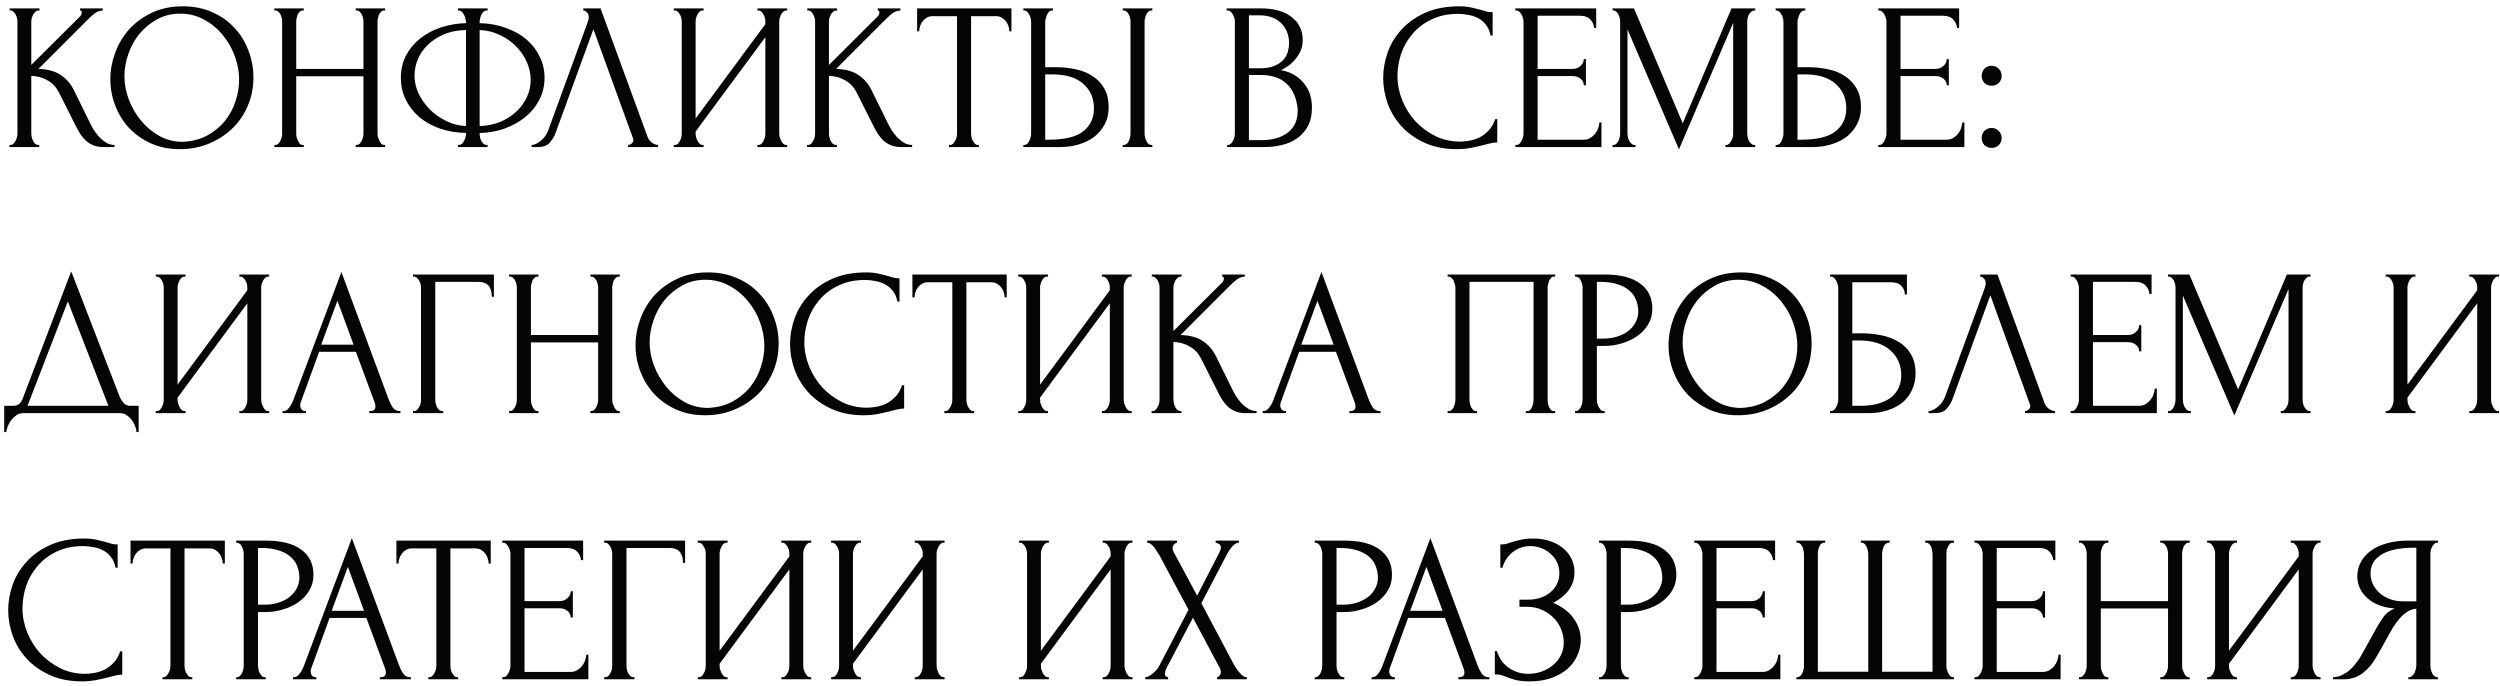<?xml version="1.0" encoding="UTF-8"?> <svg xmlns="http://www.w3.org/2000/svg" width="357" height="98" viewBox="0 0 357 98" fill="none"><path d="M1.35 20.7H1.5C1.66 20.7 1.8 20.64 1.92 20.52C2.04 20.4 2.14 20.26 2.22 20.1C2.32 19.94 2.39 19.77 2.43 19.59C2.47 19.39 2.49 19.21 2.49 19.05V3.06C2.49 2.92 2.47 2.76 2.43 2.58C2.39 2.4 2.32 2.23 2.22 2.07C2.14 1.91 2.04 1.78 1.92 1.68C1.8 1.56 1.67 1.5 1.53 1.5H1.38V1.2H5.64V1.5H5.49C5.33 1.5 5.19 1.56 5.07 1.68C4.95 1.78 4.84 1.91 4.74 2.07C4.66 2.23 4.59 2.4 4.53 2.58C4.49 2.76 4.47 2.92 4.47 3.06V9.27L11.43 2.34C11.59 2.18 11.67 1.99 11.67 1.77C11.67 1.59 11.59 1.5 11.43 1.5V1.2H14.67V1.5C14.27 1.52 13.91 1.64 13.59 1.86C13.29 2.08 12.96 2.37 12.6 2.73L5.49 9.84C6.79 9.88 7.84 10.16 8.64 10.68C9.44 11.2 10.07 11.92 10.53 12.84L12.9 17.64C13.04 17.94 13.22 18.27 13.44 18.63C13.68 18.97 13.94 19.3 14.22 19.62C14.52 19.92 14.85 20.18 15.21 20.4C15.57 20.6 15.95 20.7 16.35 20.7V21H14.85C14.27 21 13.77 20.92 13.35 20.76C12.93 20.58 12.56 20.35 12.24 20.07C11.94 19.77 11.67 19.44 11.43 19.08C11.21 18.72 11.01 18.36 10.83 18L8.4 13.17C8.02 12.43 7.49 11.87 6.81 11.49C6.15 11.09 5.37 10.87 4.47 10.83V19.05C4.47 19.21 4.49 19.38 4.53 19.56C4.57 19.74 4.63 19.92 4.71 20.1C4.79 20.26 4.89 20.4 5.01 20.52C5.13 20.62 5.26 20.68 5.4 20.7H5.61V21H1.35V20.7ZM26.108 0.9C27.668 0.9 29.068 1.18 30.308 1.74C31.548 2.28 32.598 3.02 33.458 3.96C34.338 4.88 35.008 5.96 35.468 7.2C35.948 8.42 36.188 9.7 36.188 11.04C36.188 12.54 35.908 13.92 35.348 15.18C34.808 16.44 34.058 17.52 33.098 18.42C32.138 19.32 31.018 20.03 29.738 20.55C28.478 21.05 27.128 21.3 25.688 21.3C24.148 21.3 22.758 21.02 21.518 20.46C20.298 19.9 19.258 19.16 18.398 18.24C17.558 17.32 16.908 16.26 16.448 15.06C15.988 13.86 15.758 12.61 15.758 11.31C15.758 10.03 15.988 8.77 16.448 7.53C16.908 6.27 17.578 5.15 18.458 4.17C19.358 3.19 20.448 2.4 21.728 1.8C23.008 1.2 24.468 0.9 26.108 0.9ZM26.078 20.25C27.418 20.19 28.588 19.89 29.588 19.35C30.608 18.79 31.458 18.09 32.138 17.25C32.818 16.39 33.318 15.45 33.638 14.43C33.978 13.41 34.148 12.4 34.148 11.4C34.148 10.3 33.948 9.19 33.548 8.07C33.148 6.95 32.578 5.94 31.838 5.04C31.098 4.12 30.208 3.38 29.168 2.82C28.148 2.24 26.998 1.95 25.718 1.95C24.478 1.95 23.368 2.23 22.388 2.79C21.408 3.33 20.568 4.03 19.868 4.89C19.188 5.75 18.668 6.71 18.308 7.77C17.948 8.83 17.768 9.87 17.768 10.89C17.768 11.99 17.978 13.1 18.398 14.22C18.818 15.32 19.398 16.32 20.138 17.22C20.878 18.12 21.748 18.85 22.748 19.41C23.768 19.97 24.878 20.25 26.078 20.25ZM50.791 20.7H50.941C51.081 20.7 51.211 20.65 51.331 20.55C51.451 20.43 51.551 20.29 51.631 20.13C51.731 19.95 51.801 19.77 51.841 19.59C51.881 19.39 51.901 19.21 51.901 19.05V10.89H42.301V19.05C42.301 19.21 42.321 19.39 42.361 19.59C42.401 19.77 42.461 19.94 42.541 20.1C42.621 20.26 42.711 20.4 42.811 20.52C42.931 20.64 43.071 20.7 43.231 20.7H43.381V21H39.181V20.7H39.331C39.471 20.7 39.601 20.65 39.721 20.55C39.841 20.43 39.941 20.29 40.021 20.13C40.121 19.95 40.191 19.77 40.231 19.59C40.271 19.39 40.291 19.21 40.291 19.05V3.06C40.291 2.92 40.271 2.76 40.231 2.58C40.191 2.4 40.131 2.23 40.051 2.07C39.971 1.91 39.871 1.78 39.751 1.68C39.631 1.56 39.491 1.5 39.331 1.5H39.181V1.2H43.381V1.5H43.231C43.071 1.5 42.931 1.56 42.811 1.68C42.691 1.78 42.591 1.91 42.511 2.07C42.451 2.23 42.401 2.4 42.361 2.58C42.321 2.76 42.301 2.92 42.301 3.06V9.84H51.901V3.06C51.901 2.92 51.881 2.76 51.841 2.58C51.801 2.4 51.741 2.23 51.661 2.07C51.581 1.91 51.481 1.78 51.361 1.68C51.241 1.56 51.101 1.5 50.941 1.5H50.791V1.2H54.991V1.5H54.841C54.681 1.5 54.541 1.56 54.421 1.68C54.301 1.78 54.201 1.91 54.121 2.07C54.061 2.23 54.011 2.4 53.971 2.58C53.931 2.76 53.911 2.92 53.911 3.06V19.05C53.911 19.21 53.931 19.39 53.971 19.59C54.031 19.77 54.101 19.94 54.181 20.1C54.261 20.26 54.351 20.4 54.451 20.52C54.571 20.64 54.701 20.7 54.841 20.7H54.991V21H50.791V20.7ZM65.403 1.2H69.633V1.5H69.393C69.253 1.52 69.123 1.59 69.003 1.71C68.903 1.83 68.813 1.97 68.733 2.13C68.653 2.29 68.593 2.47 68.553 2.67C68.513 2.85 68.493 3.01 68.493 3.15V3.3C69.873 3.34 71.123 3.57 72.243 3.99C73.383 4.39 74.363 4.94 75.183 5.64C76.003 6.34 76.633 7.16 77.073 8.1C77.533 9.02 77.763 10.02 77.763 11.1C77.763 12.28 77.503 13.35 76.983 14.31C76.483 15.27 75.803 16.09 74.943 16.77C74.083 17.45 73.093 17.99 71.973 18.39C70.873 18.77 69.713 18.97 68.493 18.99V19.14C68.493 19.28 68.513 19.44 68.553 19.62C68.593 19.8 68.653 19.97 68.733 20.13C68.833 20.29 68.943 20.43 69.063 20.55C69.183 20.65 69.323 20.7 69.483 20.7H69.633V21H65.403V20.7H65.553C65.693 20.7 65.823 20.65 65.943 20.55C66.083 20.43 66.193 20.29 66.273 20.13C66.353 19.97 66.413 19.8 66.453 19.62C66.513 19.44 66.543 19.28 66.543 19.14V18.99C65.143 18.95 63.873 18.73 62.733 18.33C61.593 17.91 60.613 17.35 59.793 16.65C58.993 15.93 58.363 15.1 57.903 14.16C57.463 13.22 57.243 12.2 57.243 11.1C57.243 9.94 57.483 8.89 57.963 7.95C58.463 6.99 59.133 6.18 59.973 5.52C60.813 4.84 61.793 4.31 62.913 3.93C64.053 3.55 65.263 3.34 66.543 3.3V3.15C66.543 3.01 66.513 2.85 66.453 2.67C66.413 2.47 66.353 2.29 66.273 2.13C66.193 1.97 66.093 1.83 65.973 1.71C65.853 1.59 65.723 1.52 65.583 1.5H65.403V1.2ZM59.193 10.8C59.193 11.68 59.393 12.55 59.793 13.41C60.213 14.25 60.763 15.01 61.443 15.69C62.123 16.35 62.903 16.89 63.783 17.31C64.663 17.73 65.583 17.96 66.543 18V4.29C65.343 4.31 64.283 4.52 63.363 4.92C62.443 5.32 61.673 5.83 61.053 6.45C60.433 7.05 59.963 7.74 59.643 8.52C59.343 9.28 59.193 10.04 59.193 10.8ZM75.783 11.4C75.783 10.52 75.593 9.66 75.213 8.82C74.833 7.98 74.313 7.23 73.653 6.57C72.993 5.91 72.223 5.38 71.343 4.98C70.463 4.56 69.513 4.33 68.493 4.29V18C69.613 17.96 70.623 17.75 71.523 17.37C72.423 16.97 73.183 16.47 73.803 15.87C74.443 15.25 74.933 14.56 75.273 13.8C75.613 13.02 75.783 12.22 75.783 11.4ZM79.369 18.9C79.189 19.42 78.909 19.9 78.529 20.34C78.149 20.78 77.589 21 76.849 21H75.919V20.7C76.039 20.7 76.199 20.67 76.399 20.61C76.599 20.53 76.809 20.41 77.029 20.25C77.249 20.09 77.469 19.89 77.689 19.65C77.909 19.39 78.099 19.07 78.259 18.69L83.929 3.15C84.029 2.85 84.079 2.62 84.079 2.46C84.079 2.16 83.989 1.93 83.809 1.77C83.649 1.59 83.479 1.5 83.299 1.5V1.2H85.759L92.479 19.56C92.579 19.84 92.769 20.1 93.049 20.34C93.329 20.56 93.639 20.68 93.979 20.7V21H89.689V20.7C89.849 20.7 90.009 20.64 90.169 20.52C90.349 20.38 90.439 20.2 90.439 19.98C90.439 19.92 90.419 19.83 90.379 19.71L84.739 4.17L79.369 18.9ZM108.153 20.7H108.303C108.463 20.7 108.603 20.65 108.723 20.55C108.843 20.43 108.943 20.29 109.023 20.13C109.123 19.95 109.193 19.77 109.233 19.59C109.273 19.39 109.293 19.21 109.293 19.05V5.31L99.333 18.78V19.05C99.333 19.21 99.353 19.39 99.393 19.59C99.453 19.77 99.523 19.94 99.603 20.1C99.683 20.26 99.783 20.4 99.903 20.52C100.023 20.64 100.163 20.7 100.323 20.7H100.473V21H96.213V20.7H96.363C96.523 20.7 96.663 20.65 96.783 20.55C96.903 20.43 97.003 20.29 97.083 20.13C97.183 19.95 97.253 19.77 97.293 19.59C97.333 19.39 97.353 19.21 97.353 19.05V3.06C97.353 2.92 97.333 2.76 97.293 2.58C97.253 2.4 97.183 2.23 97.083 2.07C97.003 1.91 96.903 1.78 96.783 1.68C96.663 1.56 96.523 1.5 96.363 1.5H96.213V1.2H100.473V1.5H100.233C100.093 1.52 99.963 1.59 99.843 1.71C99.743 1.83 99.653 1.97 99.573 2.13C99.493 2.27 99.433 2.43 99.393 2.61C99.353 2.77 99.333 2.92 99.333 3.06V16.92L109.293 3.45V3.06C109.293 2.92 109.273 2.76 109.233 2.58C109.193 2.4 109.123 2.23 109.023 2.07C108.943 1.91 108.843 1.78 108.723 1.68C108.603 1.56 108.463 1.5 108.303 1.5H108.153V1.2H112.413V1.5H112.263C112.103 1.5 111.963 1.56 111.843 1.68C111.723 1.78 111.623 1.91 111.543 2.07C111.463 2.23 111.393 2.4 111.333 2.58C111.293 2.76 111.273 2.92 111.273 3.06V19.05C111.273 19.21 111.293 19.38 111.333 19.56C111.393 19.74 111.463 19.92 111.543 20.1C111.623 20.26 111.723 20.4 111.843 20.52C111.963 20.64 112.103 20.7 112.263 20.7H112.413V21H108.153V20.7ZM115.256 20.7H115.406C115.566 20.7 115.706 20.64 115.826 20.52C115.946 20.4 116.046 20.26 116.126 20.1C116.226 19.94 116.296 19.77 116.336 19.59C116.376 19.39 116.396 19.21 116.396 19.05V3.06C116.396 2.92 116.376 2.76 116.336 2.58C116.296 2.4 116.226 2.23 116.126 2.07C116.046 1.91 115.946 1.78 115.826 1.68C115.706 1.56 115.576 1.5 115.436 1.5H115.286V1.2H119.546V1.5H119.396C119.236 1.5 119.096 1.56 118.976 1.68C118.856 1.78 118.746 1.91 118.646 2.07C118.566 2.23 118.496 2.4 118.436 2.58C118.396 2.76 118.376 2.92 118.376 3.06V9.27L125.336 2.34C125.496 2.18 125.576 1.99 125.576 1.77C125.576 1.59 125.496 1.5 125.336 1.5V1.2H128.576V1.5C128.176 1.52 127.816 1.64 127.496 1.86C127.196 2.08 126.866 2.37 126.506 2.73L119.396 9.84C120.696 9.88 121.746 10.16 122.546 10.68C123.346 11.2 123.976 11.92 124.436 12.84L126.806 17.64C126.946 17.94 127.126 18.27 127.346 18.63C127.586 18.97 127.846 19.3 128.126 19.62C128.426 19.92 128.756 20.18 129.116 20.4C129.476 20.6 129.856 20.7 130.256 20.7V21H128.756C128.176 21 127.676 20.92 127.256 20.76C126.836 20.58 126.466 20.35 126.146 20.07C125.846 19.77 125.576 19.44 125.336 19.08C125.116 18.72 124.916 18.36 124.736 18L122.306 13.17C121.926 12.43 121.396 11.87 120.716 11.49C120.056 11.09 119.276 10.87 118.376 10.83V19.05C118.376 19.21 118.396 19.38 118.436 19.56C118.476 19.74 118.536 19.92 118.616 20.1C118.696 20.26 118.796 20.4 118.916 20.52C119.036 20.62 119.166 20.68 119.306 20.7H119.516V21H115.256V20.7ZM139.633 20.7H139.783V21H135.523V20.7H135.673C135.833 20.7 135.973 20.64 136.093 20.52C136.213 20.4 136.313 20.26 136.393 20.1C136.493 19.94 136.563 19.77 136.603 19.59C136.643 19.39 136.663 19.21 136.663 19.05V2.31H133.183C132.863 2.31 132.583 2.38 132.343 2.52C132.103 2.66 131.903 2.84 131.743 3.06C131.583 3.26 131.463 3.49 131.383 3.75C131.303 3.99 131.263 4.23 131.263 4.47H130.963V1.2H144.433V4.47H144.133C144.133 4.23 144.093 3.99 144.013 3.75C143.933 3.49 143.813 3.26 143.653 3.06C143.493 2.84 143.293 2.66 143.053 2.52C142.813 2.38 142.533 2.31 142.213 2.31H138.673V19.05C138.673 19.21 138.693 19.39 138.733 19.59C138.773 19.77 138.833 19.94 138.913 20.1C139.013 20.26 139.113 20.4 139.213 20.52C139.333 20.64 139.473 20.7 139.633 20.7ZM146.137 20.7H146.287C146.427 20.7 146.557 20.65 146.677 20.55C146.797 20.43 146.897 20.29 146.977 20.13C147.057 19.97 147.117 19.8 147.157 19.62C147.217 19.44 147.247 19.28 147.247 19.14V3.15C147.247 3.01 147.227 2.84 147.187 2.64C147.147 2.44 147.077 2.26 146.977 2.1C146.897 1.94 146.797 1.8 146.677 1.68C146.557 1.56 146.427 1.5 146.287 1.5H146.137V1.2H150.367V1.5H150.157C149.877 1.54 149.657 1.76 149.497 2.16C149.337 2.54 149.257 2.87 149.257 3.15V9.6H150.937C151.857 9.6 152.757 9.7 153.637 9.9C154.537 10.08 155.327 10.4 156.007 10.86C156.707 11.3 157.267 11.89 157.687 12.63C158.107 13.35 158.317 14.25 158.317 15.33C158.317 16.21 158.137 17 157.777 17.7C157.417 18.4 156.927 19 156.307 19.5C155.687 19.98 154.947 20.35 154.087 20.61C153.247 20.87 152.337 21 151.357 21H146.137V20.7ZM149.707 19.95C152.027 19.95 153.687 19.55 154.687 18.75C155.707 17.95 156.217 16.85 156.217 15.45C156.217 14.03 155.707 12.87 154.687 11.97C153.687 11.07 152.207 10.62 150.247 10.62H149.257V19.95H149.707ZM160.327 1.2H164.557V1.5H164.317C164.177 1.52 164.047 1.59 163.927 1.71C163.827 1.83 163.737 1.97 163.657 2.13C163.597 2.27 163.547 2.43 163.507 2.61C163.467 2.77 163.447 2.92 163.447 3.06V19.05C163.447 19.21 163.467 19.38 163.507 19.56C163.547 19.74 163.607 19.92 163.687 20.1C163.767 20.26 163.857 20.4 163.957 20.52C164.077 20.62 164.207 20.68 164.347 20.7H164.557V21H160.327V20.7H160.477C160.637 20.7 160.777 20.65 160.897 20.55C161.017 20.43 161.117 20.29 161.197 20.13C161.277 19.95 161.337 19.77 161.377 19.59C161.417 19.39 161.437 19.21 161.437 19.05V3.06C161.437 2.92 161.417 2.76 161.377 2.58C161.337 2.4 161.277 2.23 161.197 2.07C161.117 1.91 161.017 1.78 160.897 1.68C160.777 1.56 160.637 1.5 160.477 1.5H160.327V1.2ZM175.227 20.7H175.377C175.517 20.7 175.647 20.64 175.767 20.52C175.887 20.4 175.987 20.26 176.067 20.1C176.167 19.94 176.237 19.77 176.277 19.59C176.317 19.39 176.337 19.21 176.337 19.05V3.09C176.337 2.95 176.317 2.79 176.277 2.61C176.237 2.43 176.167 2.26 176.067 2.1C175.987 1.92 175.877 1.78 175.737 1.68C175.617 1.56 175.477 1.5 175.317 1.5H175.167V1.2H180.087C181.947 1.2 183.397 1.61 184.437 2.43C185.497 3.25 186.027 4.34 186.027 5.7C186.027 6.28 185.927 6.8 185.727 7.26C185.527 7.72 185.267 8.13 184.947 8.49C184.647 8.85 184.317 9.16 183.957 9.42C183.597 9.66 183.257 9.86 182.937 10.02C183.777 10.18 184.477 10.45 185.037 10.83C185.597 11.21 186.047 11.65 186.387 12.15C186.747 12.63 186.997 13.15 187.137 13.71C187.277 14.27 187.347 14.82 187.347 15.36C187.347 16.4 187.157 17.28 186.777 18C186.397 18.7 185.887 19.28 185.247 19.74C184.627 20.18 183.907 20.5 183.087 20.7C182.287 20.9 181.457 21 180.597 21H175.227V20.7ZM185.307 15.54C185.147 14 184.627 12.81 183.747 11.97C182.867 11.13 181.627 10.71 180.027 10.71H178.347V20.01H180.087C181.707 20.01 182.977 19.65 183.897 18.93C184.837 18.19 185.307 17.17 185.307 15.87V15.54ZM184.077 5.97C184.017 4.81 183.607 3.89 182.847 3.21C182.107 2.53 181.107 2.19 179.847 2.19H178.347V9.75H179.907C180.747 9.75 181.427 9.64 181.947 9.42C182.487 9.2 182.917 8.92 183.237 8.58C183.557 8.22 183.777 7.83 183.897 7.41C184.017 6.99 184.077 6.58 184.077 6.18V5.97ZM208.258 1.98C206.778 1.98 205.488 2.25 204.388 2.79C203.308 3.31 202.408 4 201.688 4.86C200.968 5.7 200.428 6.65 200.068 7.71C199.728 8.77 199.558 9.82 199.558 10.86C199.558 12.04 199.788 13.2 200.248 14.34C200.708 15.46 201.338 16.46 202.138 17.34C202.958 18.2 203.908 18.9 204.988 19.44C206.068 19.96 207.238 20.22 208.498 20.22C208.858 20.22 209.278 20.18 209.758 20.1C210.258 20.02 210.748 19.87 211.228 19.65C211.708 19.41 212.148 19.08 212.548 18.66C212.968 18.24 213.288 17.69 213.508 17.01H213.808V20.34C213.508 20.34 213.188 20.38 212.848 20.46C212.528 20.54 212.168 20.63 211.768 20.73C211.248 20.87 210.668 21 210.028 21.12C209.408 21.24 208.748 21.3 208.048 21.3C206.308 21.3 204.778 21 203.458 20.4C202.138 19.8 201.038 19.02 200.158 18.06C199.278 17.1 198.618 16.02 198.178 14.82C197.738 13.6 197.518 12.37 197.518 11.13C197.518 9.89 197.738 8.66 198.178 7.44C198.618 6.22 199.288 5.13 200.188 4.17C201.088 3.19 202.218 2.4 203.578 1.8C204.938 1.2 206.538 0.9 208.378 0.9C209.038 0.9 209.628 0.96 210.148 1.08C210.688 1.2 211.168 1.32 211.588 1.44C211.888 1.54 212.158 1.62 212.398 1.68C212.658 1.72 212.908 1.74 213.148 1.74V5.07H212.848C212.728 4.45 212.508 3.94 212.188 3.54C211.868 3.12 211.488 2.8 211.048 2.58C210.628 2.36 210.168 2.21 209.668 2.13C209.188 2.03 208.718 1.98 208.258 1.98ZM216.389 20.7H216.539C216.699 20.7 216.839 20.65 216.959 20.55C217.079 20.43 217.179 20.29 217.259 20.13C217.359 19.97 217.429 19.8 217.469 19.62C217.529 19.44 217.559 19.27 217.559 19.11V3.06C217.559 2.92 217.529 2.76 217.469 2.58C217.429 2.4 217.359 2.23 217.259 2.07C217.179 1.91 217.079 1.78 216.959 1.68C216.839 1.56 216.699 1.5 216.539 1.5H216.389V1.2H227.939V3.99H227.639C227.599 3.53 227.419 3.13 227.099 2.79C226.779 2.43 226.279 2.25 225.599 2.25H219.569V9.84H224.549C225.009 9.84 225.389 9.7 225.689 9.42C226.009 9.14 226.169 8.81 226.169 8.43H226.469V12.18H226.169C226.169 11.82 226.019 11.51 225.719 11.25C225.419 10.99 225.029 10.86 224.549 10.86H219.569V19.95H226.139C226.519 19.95 226.849 19.86 227.129 19.68C227.409 19.5 227.639 19.29 227.819 19.05C228.019 18.79 228.159 18.52 228.239 18.24C228.339 17.94 228.389 17.69 228.389 17.49H228.689V21H216.389V20.7ZM246.386 20.7H246.536C246.676 20.7 246.806 20.64 246.926 20.52C247.046 20.4 247.146 20.26 247.226 20.1C247.326 19.94 247.396 19.77 247.436 19.59C247.476 19.39 247.496 19.21 247.496 19.05V3.27L239.756 21.33L232.406 4.2V19.05C232.406 19.21 232.426 19.39 232.466 19.59C232.506 19.77 232.566 19.94 232.646 20.1C232.746 20.26 232.856 20.4 232.976 20.52C233.096 20.64 233.236 20.7 233.396 20.7H233.546V21H230.276V20.7H230.426C230.566 20.7 230.696 20.64 230.816 20.52C230.936 20.4 231.036 20.26 231.116 20.1C231.196 19.94 231.256 19.77 231.296 19.59C231.336 19.39 231.356 19.21 231.356 19.05V3.06C231.356 2.92 231.336 2.76 231.296 2.58C231.256 2.4 231.196 2.23 231.116 2.07C231.036 1.91 230.936 1.78 230.816 1.68C230.696 1.56 230.566 1.5 230.426 1.5H230.276V1.2H233.336L240.296 17.61L247.256 1.2H250.646V1.5H250.496C250.336 1.5 250.196 1.56 250.076 1.68C249.956 1.78 249.846 1.91 249.746 2.07C249.666 2.23 249.606 2.4 249.566 2.58C249.526 2.76 249.506 2.92 249.506 3.06V19.05C249.506 19.21 249.526 19.39 249.566 19.59C249.606 19.77 249.666 19.94 249.746 20.1C249.846 20.26 249.956 20.4 250.076 20.52C250.196 20.64 250.336 20.7 250.496 20.7H250.646V21H246.386V20.7ZM253.567 20.7H253.717C253.857 20.7 253.987 20.65 254.107 20.55C254.227 20.43 254.327 20.29 254.407 20.13C254.487 19.97 254.547 19.8 254.587 19.62C254.647 19.44 254.677 19.28 254.677 19.14V3.15C254.677 3.01 254.657 2.84 254.617 2.64C254.577 2.44 254.507 2.26 254.407 2.1C254.327 1.94 254.227 1.8 254.107 1.68C253.987 1.56 253.857 1.5 253.717 1.5H253.567V1.2H257.797V1.5H257.587C257.307 1.54 257.087 1.76 256.927 2.16C256.767 2.54 256.687 2.87 256.687 3.15V9.6H258.367C259.287 9.6 260.187 9.7 261.067 9.9C261.967 10.08 262.757 10.4 263.437 10.86C264.137 11.3 264.697 11.89 265.117 12.63C265.537 13.35 265.747 14.25 265.747 15.33C265.747 16.21 265.567 17 265.207 17.7C264.847 18.4 264.357 19 263.737 19.5C263.117 19.98 262.377 20.35 261.517 20.61C260.677 20.87 259.767 21 258.787 21H253.567V20.7ZM257.137 19.95C259.457 19.95 261.117 19.55 262.117 18.75C263.137 17.95 263.647 16.85 263.647 15.45C263.647 14.03 263.137 12.87 262.117 11.97C261.117 11.07 259.637 10.62 257.677 10.62H256.687V19.95H257.137ZM268.215 20.7H268.365C268.525 20.7 268.665 20.65 268.785 20.55C268.905 20.43 269.005 20.29 269.085 20.13C269.185 19.97 269.255 19.8 269.295 19.62C269.355 19.44 269.385 19.27 269.385 19.11V3.06C269.385 2.92 269.355 2.76 269.295 2.58C269.255 2.4 269.185 2.23 269.085 2.07C269.005 1.91 268.905 1.78 268.785 1.68C268.665 1.56 268.525 1.5 268.365 1.5H268.215V1.2H279.765V3.99H279.465C279.425 3.53 279.245 3.13 278.925 2.79C278.605 2.43 278.105 2.25 277.425 2.25H271.395V9.84H276.375C276.835 9.84 277.215 9.7 277.515 9.42C277.835 9.14 277.995 8.81 277.995 8.43H278.295V12.18H277.995C277.995 11.82 277.845 11.51 277.545 11.25C277.245 10.99 276.855 10.86 276.375 10.86H271.395V19.95H277.965C278.345 19.95 278.675 19.86 278.955 19.68C279.235 19.5 279.465 19.29 279.645 19.05C279.845 18.79 279.985 18.52 280.065 18.24C280.165 17.94 280.215 17.69 280.215 17.49H280.515V21H268.215V20.7ZM282.986 10.83C282.986 10.43 283.116 10.09 283.376 9.81C283.656 9.53 283.996 9.39 284.396 9.39C284.796 9.39 285.136 9.53 285.416 9.81C285.696 10.09 285.836 10.43 285.836 10.83C285.836 11.23 285.696 11.57 285.416 11.85C285.136 12.11 284.796 12.24 284.396 12.24C283.996 12.24 283.656 12.11 283.376 11.85C283.116 11.57 282.986 11.23 282.986 10.83ZM282.986 19.71C282.986 19.31 283.116 18.97 283.376 18.69C283.656 18.41 283.996 18.27 284.396 18.27C284.796 18.27 285.136 18.41 285.416 18.69C285.696 18.97 285.836 19.31 285.836 19.71C285.836 20.11 285.696 20.45 285.416 20.73C285.136 20.99 284.796 21.12 284.396 21.12C283.996 21.12 283.656 20.99 283.376 20.73C283.116 20.45 282.986 20.11 282.986 19.71ZM19.8 57.95V61.7H19.5C19.48 61.44 19.41 61.15 19.29 60.83C19.17 60.51 19 60.21 18.78 59.93C18.58 59.67 18.34 59.45 18.06 59.27C17.78 59.09 17.47 59 17.13 59H3.3C2.96 59 2.65 59.09 2.37 59.27C2.09 59.47 1.84 59.7 1.62 59.96C1.42 60.24 1.25 60.54 1.11 60.86C0.99 61.18 0.92 61.46 0.9 61.7H0.6V57.95H1.92C2.56 57.95 3.01 57.58 3.27 56.84L10.17 38.75L17.13 56.75C17.27 57.05 17.46 57.33 17.7 57.59C17.94 57.83 18.22 57.95 18.54 57.95H19.8ZM3.93 57.95H15.48L9.69 43.04L3.93 57.95ZM34.179 58.7H34.329C34.489 58.7 34.629 58.65 34.749 58.55C34.869 58.43 34.969 58.29 35.049 58.13C35.149 57.95 35.219 57.77 35.259 57.59C35.299 57.39 35.319 57.21 35.319 57.05V43.31L25.359 56.78V57.05C25.359 57.21 25.379 57.39 25.419 57.59C25.479 57.77 25.549 57.94 25.629 58.1C25.709 58.26 25.809 58.4 25.929 58.52C26.049 58.64 26.189 58.7 26.349 58.7H26.499V59H22.239V58.7H22.389C22.549 58.7 22.689 58.65 22.809 58.55C22.929 58.43 23.029 58.29 23.109 58.13C23.209 57.95 23.279 57.77 23.319 57.59C23.359 57.39 23.379 57.21 23.379 57.05V41.06C23.379 40.92 23.359 40.76 23.319 40.58C23.279 40.4 23.209 40.23 23.109 40.07C23.029 39.91 22.929 39.78 22.809 39.68C22.689 39.56 22.549 39.5 22.389 39.5H22.239V39.2H26.499V39.5H26.259C26.119 39.52 25.989 39.59 25.869 39.71C25.769 39.83 25.679 39.97 25.599 40.13C25.519 40.27 25.459 40.43 25.419 40.61C25.379 40.77 25.359 40.92 25.359 41.06V54.92L35.319 41.45V41.06C35.319 40.92 35.299 40.76 35.259 40.58C35.219 40.4 35.149 40.23 35.049 40.07C34.969 39.91 34.869 39.78 34.749 39.68C34.629 39.56 34.489 39.5 34.329 39.5H34.179V39.2H38.439V39.5H38.289C38.129 39.5 37.989 39.56 37.869 39.68C37.749 39.78 37.649 39.91 37.569 40.07C37.489 40.23 37.419 40.4 37.359 40.58C37.319 40.76 37.299 40.92 37.299 41.06V57.05C37.299 57.21 37.319 57.38 37.359 57.56C37.419 57.74 37.489 57.92 37.569 58.1C37.649 58.26 37.749 58.4 37.869 58.52C37.989 58.64 38.129 58.7 38.289 58.7H38.439V59H34.179V58.7ZM52.742 58.7H52.892C53.372 58.7 53.612 58.48 53.612 58.04C53.612 57.88 53.582 57.71 53.522 57.53L50.822 50.24H45.572L42.962 57.41C42.902 57.57 42.872 57.72 42.872 57.86C42.872 58.12 42.942 58.33 43.082 58.49C43.222 58.63 43.372 58.7 43.532 58.7H43.682V59H40.352V58.7H40.502C40.762 58.7 41.012 58.55 41.252 58.25C41.512 57.93 41.722 57.56 41.882 57.14L48.752 38.84L55.472 56.96C55.612 57.36 55.802 57.75 56.042 58.13C56.302 58.51 56.632 58.7 57.032 58.7H57.182V59H52.742V58.7ZM45.872 49.22H50.492L48.182 42.95L45.872 49.22ZM63.147 58.7H63.297V59H58.977V58.7H59.127C59.287 58.7 59.427 58.65 59.547 58.55C59.667 58.43 59.767 58.29 59.847 58.13C59.947 57.97 60.017 57.8 60.057 57.62C60.097 57.44 60.117 57.27 60.117 57.11V41.06C60.117 40.92 60.097 40.76 60.057 40.58C60.017 40.4 59.947 40.23 59.847 40.07C59.767 39.91 59.667 39.78 59.547 39.68C59.427 39.56 59.287 39.5 59.127 39.5H58.977V39.2H70.527V42.38H70.227C70.227 41.66 70.067 41.13 69.747 40.79C69.447 40.43 68.967 40.25 68.307 40.25H62.157V57.11C62.157 57.27 62.177 57.44 62.217 57.62C62.257 57.8 62.317 57.97 62.397 58.13C62.497 58.29 62.607 58.43 62.727 58.55C62.847 58.65 62.987 58.7 63.147 58.7ZM84.306 58.7H84.456C84.596 58.7 84.726 58.65 84.846 58.55C84.966 58.43 85.066 58.29 85.146 58.13C85.246 57.95 85.316 57.77 85.356 57.59C85.396 57.39 85.416 57.21 85.416 57.05V48.89H75.816V57.05C75.816 57.21 75.836 57.39 75.876 57.59C75.916 57.77 75.976 57.94 76.056 58.1C76.136 58.26 76.226 58.4 76.326 58.52C76.446 58.64 76.586 58.7 76.746 58.7H76.896V59H72.696V58.7H72.846C72.986 58.7 73.116 58.65 73.236 58.55C73.356 58.43 73.456 58.29 73.536 58.13C73.636 57.95 73.706 57.77 73.746 57.59C73.786 57.39 73.806 57.21 73.806 57.05V41.06C73.806 40.92 73.786 40.76 73.746 40.58C73.706 40.4 73.646 40.23 73.566 40.07C73.486 39.91 73.386 39.78 73.266 39.68C73.146 39.56 73.006 39.5 72.846 39.5H72.696V39.2H76.896V39.5H76.746C76.586 39.5 76.446 39.56 76.326 39.68C76.206 39.78 76.106 39.91 76.026 40.07C75.966 40.23 75.916 40.4 75.876 40.58C75.836 40.76 75.816 40.92 75.816 41.06V47.84H85.416V41.06C85.416 40.92 85.396 40.76 85.356 40.58C85.316 40.4 85.256 40.23 85.176 40.07C85.096 39.91 84.996 39.78 84.876 39.68C84.756 39.56 84.616 39.5 84.456 39.5H84.306V39.2H88.506V39.5H88.356C88.196 39.5 88.056 39.56 87.936 39.68C87.816 39.78 87.716 39.91 87.636 40.07C87.576 40.23 87.526 40.4 87.486 40.58C87.446 40.76 87.426 40.92 87.426 41.06V57.05C87.426 57.21 87.446 57.39 87.486 57.59C87.546 57.77 87.616 57.94 87.696 58.1C87.776 58.26 87.866 58.4 87.966 58.52C88.086 58.64 88.216 58.7 88.356 58.7H88.506V59H84.306V58.7ZM101.108 38.9C102.668 38.9 104.068 39.18 105.308 39.74C106.548 40.28 107.598 41.02 108.458 41.96C109.338 42.88 110.008 43.96 110.468 45.2C110.948 46.42 111.188 47.7 111.188 49.04C111.188 50.54 110.908 51.92 110.348 53.18C109.808 54.44 109.058 55.52 108.098 56.42C107.138 57.32 106.018 58.03 104.738 58.55C103.478 59.05 102.128 59.3 100.688 59.3C99.148 59.3 97.758 59.02 96.518 58.46C95.298 57.9 94.258 57.16 93.398 56.24C92.558 55.32 91.908 54.26 91.448 53.06C90.988 51.86 90.758 50.61 90.758 49.31C90.758 48.03 90.988 46.77 91.448 45.53C91.908 44.27 92.578 43.15 93.458 42.17C94.358 41.19 95.448 40.4 96.728 39.8C98.008 39.2 99.468 38.9 101.108 38.9ZM101.078 58.25C102.418 58.19 103.588 57.89 104.588 57.35C105.608 56.79 106.458 56.09 107.138 55.25C107.818 54.39 108.318 53.45 108.638 52.43C108.978 51.41 109.148 50.4 109.148 49.4C109.148 48.3 108.948 47.19 108.548 46.07C108.148 44.95 107.578 43.94 106.838 43.04C106.098 42.12 105.208 41.38 104.168 40.82C103.148 40.24 101.998 39.95 100.718 39.95C99.478 39.95 98.368 40.23 97.388 40.79C96.408 41.33 95.568 42.03 94.868 42.89C94.188 43.75 93.668 44.71 93.308 45.77C92.948 46.83 92.768 47.87 92.768 48.89C92.768 49.99 92.978 51.1 93.398 52.22C93.818 53.32 94.398 54.32 95.138 55.22C95.878 56.12 96.748 56.85 97.748 57.41C98.768 57.97 99.878 58.25 101.078 58.25ZM123.56 39.98C122.08 39.98 120.79 40.25 119.69 40.79C118.61 41.31 117.71 42 116.99 42.86C116.27 43.7 115.73 44.65 115.37 45.71C115.03 46.77 114.86 47.82 114.86 48.86C114.86 50.04 115.09 51.2 115.55 52.34C116.01 53.46 116.64 54.46 117.44 55.34C118.26 56.2 119.21 56.9 120.29 57.44C121.37 57.96 122.54 58.22 123.8 58.22C124.16 58.22 124.58 58.18 125.06 58.1C125.56 58.02 126.05 57.87 126.53 57.65C127.01 57.41 127.45 57.08 127.85 56.66C128.27 56.24 128.59 55.69 128.81 55.01H129.11V58.34C128.81 58.34 128.49 58.38 128.15 58.46C127.83 58.54 127.47 58.63 127.07 58.73C126.55 58.87 125.97 59 125.33 59.12C124.71 59.24 124.05 59.3 123.35 59.3C121.61 59.3 120.08 59 118.76 58.4C117.44 57.8 116.34 57.02 115.46 56.06C114.58 55.1 113.92 54.02 113.48 52.82C113.04 51.6 112.82 50.37 112.82 49.13C112.82 47.89 113.04 46.66 113.48 45.44C113.92 44.22 114.59 43.13 115.49 42.17C116.39 41.19 117.52 40.4 118.88 39.8C120.24 39.2 121.84 38.9 123.68 38.9C124.34 38.9 124.93 38.96 125.45 39.08C125.99 39.2 126.47 39.32 126.89 39.44C127.19 39.54 127.46 39.62 127.7 39.68C127.96 39.72 128.21 39.74 128.45 39.74V43.07H128.15C128.03 42.45 127.81 41.94 127.49 41.54C127.17 41.12 126.79 40.8 126.35 40.58C125.93 40.36 125.47 40.21 124.97 40.13C124.49 40.03 124.02 39.98 123.56 39.98ZM138.96 58.7H139.11V59H134.85V58.7H135C135.16 58.7 135.3 58.64 135.42 58.52C135.54 58.4 135.64 58.26 135.72 58.1C135.82 57.94 135.89 57.77 135.93 57.59C135.97 57.39 135.99 57.21 135.99 57.05V40.31H132.51C132.19 40.31 131.91 40.38 131.67 40.52C131.43 40.66 131.23 40.84 131.07 41.06C130.91 41.26 130.79 41.49 130.71 41.75C130.63 41.99 130.59 42.23 130.59 42.47H130.29V39.2H143.76V42.47H143.46C143.46 42.23 143.42 41.99 143.34 41.75C143.26 41.49 143.14 41.26 142.98 41.06C142.82 40.84 142.62 40.66 142.38 40.52C142.14 40.38 141.86 40.31 141.54 40.31H138V57.05C138 57.21 138.02 57.39 138.06 57.59C138.1 57.77 138.16 57.94 138.24 58.1C138.34 58.26 138.44 58.4 138.54 58.52C138.66 58.64 138.8 58.7 138.96 58.7ZM157.343 58.7H157.493C157.653 58.7 157.793 58.65 157.913 58.55C158.033 58.43 158.133 58.29 158.213 58.13C158.313 57.95 158.383 57.77 158.423 57.59C158.463 57.39 158.483 57.21 158.483 57.05V43.31L148.523 56.78V57.05C148.523 57.21 148.543 57.39 148.583 57.59C148.643 57.77 148.713 57.94 148.793 58.1C148.873 58.26 148.973 58.4 149.093 58.52C149.213 58.64 149.353 58.7 149.513 58.7H149.663V59H145.403V58.7H145.553C145.713 58.7 145.853 58.65 145.973 58.55C146.093 58.43 146.193 58.29 146.273 58.13C146.373 57.95 146.443 57.77 146.483 57.59C146.523 57.39 146.543 57.21 146.543 57.05V41.06C146.543 40.92 146.523 40.76 146.483 40.58C146.443 40.4 146.373 40.23 146.273 40.07C146.193 39.91 146.093 39.78 145.973 39.68C145.853 39.56 145.713 39.5 145.553 39.5H145.403V39.2H149.663V39.5H149.423C149.283 39.52 149.153 39.59 149.033 39.71C148.933 39.83 148.843 39.97 148.763 40.13C148.683 40.27 148.623 40.43 148.583 40.61C148.543 40.77 148.523 40.92 148.523 41.06V54.92L158.483 41.45V41.06C158.483 40.92 158.463 40.76 158.423 40.58C158.383 40.4 158.313 40.23 158.213 40.07C158.133 39.91 158.033 39.78 157.913 39.68C157.793 39.56 157.653 39.5 157.493 39.5H157.343V39.2H161.603V39.5H161.453C161.293 39.5 161.153 39.56 161.033 39.68C160.913 39.78 160.813 39.91 160.733 40.07C160.653 40.23 160.583 40.4 160.523 40.58C160.483 40.76 160.463 40.92 160.463 41.06V57.05C160.463 57.21 160.483 57.38 160.523 57.56C160.583 57.74 160.653 57.92 160.733 58.1C160.813 58.26 160.913 58.4 161.033 58.52C161.153 58.64 161.293 58.7 161.453 58.7H161.603V59H157.343V58.7ZM164.446 58.7H164.596C164.756 58.7 164.896 58.64 165.016 58.52C165.136 58.4 165.236 58.26 165.316 58.1C165.416 57.94 165.486 57.77 165.526 57.59C165.566 57.39 165.586 57.21 165.586 57.05V41.06C165.586 40.92 165.566 40.76 165.526 40.58C165.486 40.4 165.416 40.23 165.316 40.07C165.236 39.91 165.136 39.78 165.016 39.68C164.896 39.56 164.766 39.5 164.626 39.5H164.476V39.2H168.736V39.5H168.586C168.426 39.5 168.286 39.56 168.166 39.68C168.046 39.78 167.936 39.91 167.836 40.07C167.756 40.23 167.686 40.4 167.626 40.58C167.586 40.76 167.566 40.92 167.566 41.06V47.27L174.526 40.34C174.686 40.18 174.766 39.99 174.766 39.77C174.766 39.59 174.686 39.5 174.526 39.5V39.2H177.766V39.5C177.366 39.52 177.006 39.64 176.686 39.86C176.386 40.08 176.056 40.37 175.696 40.73L168.586 47.84C169.886 47.88 170.936 48.16 171.736 48.68C172.536 49.2 173.166 49.92 173.626 50.84L175.996 55.64C176.136 55.94 176.316 56.27 176.536 56.63C176.776 56.97 177.036 57.3 177.316 57.62C177.616 57.92 177.946 58.18 178.306 58.4C178.666 58.6 179.046 58.7 179.446 58.7V59H177.946C177.366 59 176.866 58.92 176.446 58.76C176.026 58.58 175.656 58.35 175.336 58.07C175.036 57.77 174.766 57.44 174.526 57.08C174.306 56.72 174.106 56.36 173.926 56L171.496 51.17C171.116 50.43 170.586 49.87 169.906 49.49C169.246 49.09 168.466 48.87 167.566 48.83V57.05C167.566 57.21 167.586 57.38 167.626 57.56C167.666 57.74 167.726 57.92 167.806 58.1C167.886 58.26 167.986 58.4 168.106 58.52C168.226 58.62 168.356 58.68 168.496 58.7H168.706V59H164.446V58.7ZM192.693 58.7H192.843C193.323 58.7 193.563 58.48 193.563 58.04C193.563 57.88 193.533 57.71 193.473 57.53L190.773 50.24H185.523L182.913 57.41C182.853 57.57 182.823 57.72 182.823 57.86C182.823 58.12 182.893 58.33 183.033 58.49C183.173 58.63 183.323 58.7 183.483 58.7H183.633V59H180.303V58.7H180.453C180.713 58.7 180.963 58.55 181.203 58.25C181.463 57.93 181.673 57.56 181.833 57.14L188.703 38.84L195.423 56.96C195.563 57.36 195.753 57.75 195.993 58.13C196.253 58.51 196.583 58.7 196.983 58.7H197.133V59H192.693V58.7ZM185.823 49.22H190.443L188.133 42.95L185.823 49.22ZM206.721 58.7H206.871C207.031 58.7 207.171 58.65 207.291 58.55C207.411 58.43 207.511 58.29 207.591 58.13C207.671 57.95 207.731 57.77 207.771 57.59C207.811 57.39 207.831 57.21 207.831 57.05V41.06C207.831 40.92 207.801 40.76 207.741 40.58C207.701 40.4 207.641 40.23 207.561 40.07C207.481 39.91 207.381 39.78 207.261 39.68C207.141 39.56 207.011 39.5 206.871 39.5H206.721V39.2H222.081V39.5H221.841C221.701 39.5 221.581 39.56 221.481 39.68C221.381 39.78 221.291 39.92 221.211 40.1C221.151 40.26 221.101 40.43 221.061 40.61C221.021 40.79 221.001 40.94 221.001 41.06V57.05C221.001 57.21 221.011 57.38 221.031 57.56C221.071 57.74 221.121 57.92 221.181 58.1C221.261 58.26 221.351 58.4 221.451 58.52C221.571 58.64 221.701 58.7 221.841 58.7H222.081V59H217.881V58.7H218.151C218.291 58.7 218.411 58.64 218.511 58.52C218.631 58.4 218.721 58.26 218.781 58.1C218.861 57.94 218.911 57.77 218.931 57.59C218.971 57.39 218.991 57.21 218.991 57.05V40.25H209.841V57.05C209.841 57.21 209.861 57.39 209.901 57.59C209.941 57.77 209.991 57.94 210.051 58.1C210.131 58.26 210.231 58.4 210.351 58.52C210.471 58.64 210.611 58.7 210.771 58.7H210.921V59H206.721V58.7ZM224.914 39.2H229.174C231.394 39.2 233.074 39.63 234.214 40.49C235.374 41.33 235.954 42.53 235.954 44.09C235.954 44.93 235.754 45.68 235.354 46.34C234.954 47 234.424 47.56 233.764 48.02C233.124 48.46 232.394 48.8 231.574 49.04C230.774 49.28 229.974 49.4 229.174 49.4H228.034V57.05C228.034 57.21 228.054 57.39 228.094 57.59C228.134 57.77 228.194 57.94 228.274 58.1C228.374 58.26 228.474 58.4 228.574 58.52C228.694 58.64 228.834 58.7 228.994 58.7H229.144V59H224.914V58.7H225.064C225.204 58.7 225.334 58.64 225.454 58.52C225.574 58.4 225.674 58.26 225.754 58.1C225.834 57.94 225.894 57.77 225.934 57.59C225.974 57.39 225.994 57.21 225.994 57.05V41.06C225.994 40.78 225.914 40.46 225.754 40.1C225.594 39.74 225.364 39.54 225.064 39.5H224.914V39.2ZM228.034 40.25V48.35H228.934C229.734 48.35 230.444 48.24 231.064 48.02C231.704 47.8 232.234 47.51 232.654 47.15C233.074 46.79 233.394 46.38 233.614 45.92C233.834 45.46 233.944 44.99 233.944 44.51C233.944 43.93 233.844 43.39 233.644 42.89C233.464 42.37 233.154 41.92 232.714 41.54C232.294 41.14 231.734 40.83 231.034 40.61C230.334 40.37 229.474 40.25 228.454 40.25H228.034ZM248.618 38.9C250.178 38.9 251.578 39.18 252.818 39.74C254.058 40.28 255.108 41.02 255.968 41.96C256.848 42.88 257.518 43.96 257.978 45.2C258.458 46.42 258.698 47.7 258.698 49.04C258.698 50.54 258.418 51.92 257.858 53.18C257.318 54.44 256.568 55.52 255.608 56.42C254.648 57.32 253.528 58.03 252.248 58.55C250.988 59.05 249.638 59.3 248.198 59.3C246.658 59.3 245.268 59.02 244.028 58.46C242.808 57.9 241.768 57.16 240.908 56.24C240.068 55.32 239.418 54.26 238.958 53.06C238.498 51.86 238.268 50.61 238.268 49.31C238.268 48.03 238.498 46.77 238.958 45.53C239.418 44.27 240.088 43.15 240.968 42.17C241.868 41.19 242.958 40.4 244.238 39.8C245.518 39.2 246.978 38.9 248.618 38.9ZM248.588 58.25C249.928 58.19 251.098 57.89 252.098 57.35C253.118 56.79 253.968 56.09 254.648 55.25C255.328 54.39 255.828 53.45 256.148 52.43C256.488 51.41 256.658 50.4 256.658 49.4C256.658 48.3 256.458 47.19 256.058 46.07C255.658 44.95 255.088 43.94 254.348 43.04C253.608 42.12 252.718 41.38 251.678 40.82C250.658 40.24 249.508 39.95 248.228 39.95C246.988 39.95 245.878 40.23 244.898 40.79C243.918 41.33 243.078 42.03 242.378 42.89C241.698 43.75 241.178 44.71 240.818 45.77C240.458 46.83 240.278 47.87 240.278 48.89C240.278 49.99 240.488 51.1 240.908 52.22C241.328 53.32 241.908 54.32 242.648 55.22C243.388 56.12 244.258 56.85 245.258 57.41C246.278 57.97 247.388 58.25 248.588 58.25ZM261.33 58.7H261.48C261.64 58.7 261.78 58.65 261.9 58.55C262.02 58.43 262.12 58.29 262.2 58.13C262.3 57.97 262.37 57.8 262.41 57.62C262.47 57.44 262.5 57.27 262.5 57.11V41.06C262.5 40.92 262.47 40.76 262.41 40.58C262.37 40.4 262.3 40.23 262.2 40.07C262.12 39.91 262.02 39.78 261.9 39.68C261.78 39.56 261.64 39.5 261.48 39.5H261.33V39.2H272.31V42.05H272.01C272.01 41.59 271.85 41.19 271.53 40.85C271.21 40.49 270.72 40.31 270.06 40.31H264.51V47.6H265.89C266.81 47.6 267.72 47.69 268.62 47.87C269.54 48.05 270.36 48.36 271.08 48.8C271.82 49.22 272.41 49.8 272.85 50.54C273.31 51.28 273.54 52.21 273.54 53.33C273.54 54.21 273.37 55 273.03 55.7C272.71 56.4 272.25 57 271.65 57.5C271.05 57.98 270.33 58.35 269.49 58.61C268.67 58.87 267.77 59 266.79 59H261.33V58.7ZM265.68 57.95C266.68 57.95 267.54 57.84 268.26 57.62C269 57.4 269.61 57.1 270.09 56.72C270.57 56.32 270.92 55.86 271.14 55.34C271.38 54.8 271.5 54.22 271.5 53.6C271.5 52.14 270.98 50.95 269.94 50.03C268.9 49.09 267.42 48.62 265.5 48.62H264.51V57.95H265.68ZM278.851 56.9C278.671 57.42 278.391 57.9 278.011 58.34C277.631 58.78 277.071 59 276.331 59H275.401V58.7C275.521 58.7 275.681 58.67 275.881 58.61C276.081 58.53 276.291 58.41 276.511 58.25C276.731 58.09 276.951 57.89 277.171 57.65C277.391 57.39 277.581 57.07 277.741 56.69L283.411 41.15C283.511 40.85 283.561 40.62 283.561 40.46C283.561 40.16 283.471 39.93 283.291 39.77C283.131 39.59 282.961 39.5 282.781 39.5V39.2H285.241L291.961 57.56C292.061 57.84 292.251 58.1 292.531 58.34C292.811 58.56 293.121 58.68 293.461 58.7V59H289.171V58.7C289.331 58.7 289.491 58.64 289.651 58.52C289.831 58.38 289.921 58.2 289.921 57.98C289.921 57.92 289.901 57.83 289.861 57.71L284.221 42.17L278.851 56.9ZM295.696 58.7H295.846C296.006 58.7 296.146 58.65 296.266 58.55C296.386 58.43 296.486 58.29 296.566 58.13C296.666 57.97 296.736 57.8 296.776 57.62C296.836 57.44 296.866 57.27 296.866 57.11V41.06C296.866 40.92 296.836 40.76 296.776 40.58C296.736 40.4 296.666 40.23 296.566 40.07C296.486 39.91 296.386 39.78 296.266 39.68C296.146 39.56 296.006 39.5 295.846 39.5H295.696V39.2H307.246V41.99H306.946C306.906 41.53 306.726 41.13 306.406 40.79C306.086 40.43 305.586 40.25 304.906 40.25H298.876V47.84H303.856C304.316 47.84 304.696 47.7 304.996 47.42C305.316 47.14 305.476 46.81 305.476 46.43H305.776V50.18H305.476C305.476 49.82 305.326 49.51 305.026 49.25C304.726 48.99 304.336 48.86 303.856 48.86H298.876V57.95H305.446C305.826 57.95 306.156 57.86 306.436 57.68C306.716 57.5 306.946 57.29 307.126 57.05C307.326 56.79 307.466 56.52 307.546 56.24C307.646 55.94 307.696 55.69 307.696 55.49H307.996V59H295.696V58.7ZM325.693 58.7H325.843C325.983 58.7 326.113 58.64 326.233 58.52C326.353 58.4 326.453 58.26 326.533 58.1C326.633 57.94 326.703 57.77 326.743 57.59C326.783 57.39 326.803 57.21 326.803 57.05V41.27L319.063 59.33L311.713 42.2V57.05C311.713 57.21 311.733 57.39 311.773 57.59C311.813 57.77 311.873 57.94 311.953 58.1C312.053 58.26 312.163 58.4 312.283 58.52C312.403 58.64 312.543 58.7 312.703 58.7H312.853V59H309.583V58.7H309.733C309.873 58.7 310.003 58.64 310.123 58.52C310.243 58.4 310.343 58.26 310.423 58.1C310.503 57.94 310.563 57.77 310.603 57.59C310.643 57.39 310.663 57.21 310.663 57.05V41.06C310.663 40.92 310.643 40.76 310.603 40.58C310.563 40.4 310.503 40.23 310.423 40.07C310.343 39.91 310.243 39.78 310.123 39.68C310.003 39.56 309.873 39.5 309.733 39.5H309.583V39.2H312.643L319.603 55.61L326.563 39.2H329.953V39.5H329.803C329.643 39.5 329.503 39.56 329.383 39.68C329.263 39.78 329.153 39.91 329.053 40.07C328.973 40.23 328.913 40.4 328.873 40.58C328.833 40.76 328.813 40.92 328.813 41.06V57.05C328.813 57.21 328.833 57.39 328.873 57.59C328.913 57.77 328.973 57.94 329.053 58.1C329.153 58.26 329.263 58.4 329.383 58.52C329.503 58.64 329.643 58.7 329.803 58.7H329.953V59H325.693V58.7ZM352.606 58.7H352.756C352.916 58.7 353.056 58.65 353.176 58.55C353.296 58.43 353.396 58.29 353.476 58.13C353.576 57.95 353.646 57.77 353.686 57.59C353.726 57.39 353.746 57.21 353.746 57.05V43.31L343.786 56.78V57.05C343.786 57.21 343.806 57.39 343.846 57.59C343.906 57.77 343.976 57.94 344.056 58.1C344.136 58.26 344.236 58.4 344.356 58.52C344.476 58.64 344.616 58.7 344.776 58.7H344.926V59H340.666V58.7H340.816C340.976 58.7 341.116 58.65 341.236 58.55C341.356 58.43 341.456 58.29 341.536 58.13C341.636 57.95 341.706 57.77 341.746 57.59C341.786 57.39 341.806 57.21 341.806 57.05V41.06C341.806 40.92 341.786 40.76 341.746 40.58C341.706 40.4 341.636 40.23 341.536 40.07C341.456 39.91 341.356 39.78 341.236 39.68C341.116 39.56 340.976 39.5 340.816 39.5H340.666V39.2H344.926V39.5H344.686C344.546 39.52 344.416 39.59 344.296 39.71C344.196 39.83 344.106 39.97 344.026 40.13C343.946 40.27 343.886 40.43 343.846 40.61C343.806 40.77 343.786 40.92 343.786 41.06V54.92L353.746 41.45V41.06C353.746 40.92 353.726 40.76 353.686 40.58C353.646 40.4 353.576 40.23 353.476 40.07C353.396 39.91 353.296 39.78 353.176 39.68C353.056 39.56 352.916 39.5 352.756 39.5H352.606V39.2H356.866V39.5H356.716C356.556 39.5 356.416 39.56 356.296 39.68C356.176 39.78 356.076 39.91 355.996 40.07C355.916 40.23 355.846 40.4 355.786 40.58C355.746 40.76 355.726 40.92 355.726 41.06V57.05C355.726 57.21 355.746 57.38 355.786 57.56C355.846 57.74 355.916 57.92 355.996 58.1C356.076 58.26 356.176 58.4 356.296 58.52C356.416 58.64 356.556 58.7 356.716 58.7H356.866V59H352.606V58.7ZM11.91 77.98C10.43 77.98 9.14 78.25 8.04 78.79C6.96 79.31 6.06 80 5.34 80.86C4.62 81.7 4.08 82.65 3.72 83.71C3.38 84.77 3.21 85.82 3.21 86.86C3.21 88.04 3.44 89.2 3.9 90.34C4.36 91.46 4.99 92.46 5.79 93.34C6.61 94.2 7.56 94.9 8.64 95.44C9.72 95.96 10.89 96.22 12.15 96.22C12.51 96.22 12.93 96.18 13.41 96.1C13.91 96.02 14.4 95.87 14.88 95.65C15.36 95.41 15.8 95.08 16.2 94.66C16.62 94.24 16.94 93.69 17.16 93.01H17.46V96.34C17.16 96.34 16.84 96.38 16.5 96.46C16.18 96.54 15.82 96.63 15.42 96.73C14.9 96.87 14.32 97 13.68 97.12C13.06 97.24 12.4 97.3 11.7 97.3C9.96 97.3 8.43 97 7.11 96.4C5.79 95.8 4.69 95.02 3.81 94.06C2.93 93.1 2.27 92.02 1.83 90.82C1.39 89.6 1.17 88.37 1.17 87.13C1.17 85.89 1.39 84.66 1.83 83.44C2.27 82.22 2.94 81.13 3.84 80.17C4.74 79.19 5.87 78.4 7.23 77.8C8.59 77.2 10.19 76.9 12.03 76.9C12.69 76.9 13.28 76.96 13.8 77.08C14.34 77.2 14.82 77.32 15.24 77.44C15.54 77.54 15.81 77.62 16.05 77.68C16.31 77.72 16.56 77.74 16.8 77.74V81.07H16.5C16.38 80.45 16.16 79.94 15.84 79.54C15.52 79.12 15.14 78.8 14.7 78.58C14.28 78.36 13.82 78.21 13.32 78.13C12.84 78.03 12.37 77.98 11.91 77.98ZM27.309 96.7H27.459V97H23.199V96.7H23.349C23.509 96.7 23.649 96.64 23.769 96.52C23.889 96.4 23.989 96.26 24.069 96.1C24.169 95.94 24.239 95.77 24.279 95.59C24.319 95.39 24.339 95.21 24.339 95.05V78.31H20.859C20.539 78.31 20.259 78.38 20.019 78.52C19.779 78.66 19.579 78.84 19.419 79.06C19.259 79.26 19.139 79.49 19.059 79.75C18.979 79.99 18.939 80.23 18.939 80.47H18.639V77.2H32.109V80.47H31.809C31.809 80.23 31.769 79.99 31.689 79.75C31.609 79.49 31.489 79.26 31.329 79.06C31.169 78.84 30.969 78.66 30.729 78.52C30.489 78.38 30.209 78.31 29.889 78.31H26.349V95.05C26.349 95.21 26.369 95.39 26.409 95.59C26.449 95.77 26.509 95.94 26.589 96.1C26.689 96.26 26.789 96.4 26.889 96.52C27.009 96.64 27.149 96.7 27.309 96.7ZM33.722 77.2H37.982C40.202 77.2 41.882 77.63 43.022 78.49C44.182 79.33 44.762 80.53 44.762 82.09C44.762 82.93 44.562 83.68 44.162 84.34C43.762 85 43.232 85.56 42.572 86.02C41.932 86.46 41.202 86.8 40.382 87.04C39.582 87.28 38.782 87.4 37.982 87.4H36.842V95.05C36.842 95.21 36.862 95.39 36.902 95.59C36.942 95.77 37.002 95.94 37.082 96.1C37.182 96.26 37.282 96.4 37.382 96.52C37.502 96.64 37.642 96.7 37.802 96.7H37.952V97H33.722V96.7H33.872C34.012 96.7 34.142 96.64 34.262 96.52C34.382 96.4 34.482 96.26 34.562 96.1C34.642 95.94 34.702 95.77 34.742 95.59C34.782 95.39 34.802 95.21 34.802 95.05V79.06C34.802 78.78 34.722 78.46 34.562 78.1C34.402 77.74 34.172 77.54 33.872 77.5H33.722V77.2ZM36.842 78.25V86.35H37.742C38.542 86.35 39.252 86.24 39.872 86.02C40.512 85.8 41.042 85.51 41.462 85.15C41.882 84.79 42.202 84.38 42.422 83.92C42.642 83.46 42.752 82.99 42.752 82.51C42.752 81.93 42.652 81.39 42.452 80.89C42.272 80.37 41.962 79.92 41.522 79.54C41.102 79.14 40.542 78.83 39.842 78.61C39.142 78.37 38.282 78.25 37.262 78.25H36.842ZM54.236 96.7H54.386C54.866 96.7 55.106 96.48 55.106 96.04C55.106 95.88 55.076 95.71 55.016 95.53L52.316 88.24H47.066L44.456 95.41C44.396 95.57 44.366 95.72 44.366 95.86C44.366 96.12 44.436 96.33 44.576 96.49C44.716 96.63 44.866 96.7 45.026 96.7H45.176V97H41.846V96.7H41.996C42.256 96.7 42.506 96.55 42.746 96.25C43.006 95.93 43.216 95.56 43.376 95.14L50.246 76.84L56.966 94.96C57.106 95.36 57.296 95.75 57.536 96.13C57.796 96.51 58.126 96.7 58.526 96.7H58.676V97H54.236V96.7ZM47.366 87.22H51.986L49.676 80.95L47.366 87.22ZM65.278 96.7H65.428V97H61.168V96.7H61.318C61.478 96.7 61.618 96.64 61.738 96.52C61.858 96.4 61.958 96.26 62.038 96.1C62.138 95.94 62.208 95.77 62.248 95.59C62.288 95.39 62.308 95.21 62.308 95.05V78.31H58.828C58.508 78.31 58.228 78.38 57.988 78.52C57.748 78.66 57.548 78.84 57.388 79.06C57.228 79.26 57.108 79.49 57.028 79.75C56.948 79.99 56.908 80.23 56.908 80.47H56.608V77.2H70.078V80.47H69.778C69.778 80.23 69.738 79.99 69.658 79.75C69.578 79.49 69.458 79.26 69.298 79.06C69.138 78.84 68.938 78.66 68.698 78.52C68.458 78.38 68.178 78.31 67.858 78.31H64.318V95.05C64.318 95.21 64.338 95.39 64.378 95.59C64.418 95.77 64.478 95.94 64.558 96.1C64.658 96.26 64.758 96.4 64.858 96.52C64.978 96.64 65.118 96.7 65.278 96.7ZM71.721 96.7H71.871C72.031 96.7 72.171 96.65 72.291 96.55C72.411 96.43 72.511 96.29 72.591 96.13C72.691 95.97 72.761 95.8 72.801 95.62C72.861 95.44 72.891 95.27 72.891 95.11V79.06C72.891 78.92 72.861 78.76 72.801 78.58C72.761 78.4 72.691 78.23 72.591 78.07C72.511 77.91 72.411 77.78 72.291 77.68C72.171 77.56 72.031 77.5 71.871 77.5H71.721V77.2H83.271V79.99H82.971C82.931 79.53 82.751 79.13 82.431 78.79C82.111 78.43 81.611 78.25 80.931 78.25H74.901V85.84H79.881C80.341 85.84 80.721 85.7 81.021 85.42C81.341 85.14 81.501 84.81 81.501 84.43H81.801V88.18H81.501C81.501 87.82 81.351 87.51 81.051 87.25C80.751 86.99 80.361 86.86 79.881 86.86H74.901V95.95H81.471C81.851 95.95 82.181 95.86 82.461 95.68C82.741 95.5 82.971 95.29 83.151 95.05C83.351 94.79 83.491 94.52 83.571 94.24C83.671 93.94 83.721 93.69 83.721 93.49H84.021V97H71.721V96.7ZM90.452 96.7H90.602V97H86.282V96.7H86.432C86.592 96.7 86.732 96.65 86.852 96.55C86.972 96.43 87.072 96.29 87.152 96.13C87.252 95.97 87.322 95.8 87.362 95.62C87.402 95.44 87.422 95.27 87.422 95.11V79.06C87.422 78.92 87.402 78.76 87.362 78.58C87.322 78.4 87.252 78.23 87.152 78.07C87.072 77.91 86.972 77.78 86.852 77.68C86.732 77.56 86.592 77.5 86.432 77.5H86.282V77.2H97.832V80.38H97.532C97.532 79.66 97.372 79.13 97.052 78.79C96.752 78.43 96.272 78.25 95.612 78.25H89.462V95.11C89.462 95.27 89.482 95.44 89.522 95.62C89.562 95.8 89.622 95.97 89.702 96.13C89.802 96.29 89.912 96.43 90.032 96.55C90.152 96.65 90.292 96.7 90.452 96.7ZM111.581 96.7H111.731C111.891 96.7 112.031 96.65 112.151 96.55C112.271 96.43 112.371 96.29 112.451 96.13C112.551 95.95 112.621 95.77 112.661 95.59C112.701 95.39 112.721 95.21 112.721 95.05V81.31L102.761 94.78V95.05C102.761 95.21 102.781 95.39 102.821 95.59C102.881 95.77 102.951 95.94 103.031 96.1C103.111 96.26 103.211 96.4 103.331 96.52C103.451 96.64 103.591 96.7 103.751 96.7H103.901V97H99.641V96.7H99.791C99.951 96.7 100.091 96.65 100.211 96.55C100.331 96.43 100.431 96.29 100.511 96.13C100.611 95.95 100.681 95.77 100.721 95.59C100.761 95.39 100.781 95.21 100.781 95.05V79.06C100.781 78.92 100.761 78.76 100.721 78.58C100.681 78.4 100.611 78.23 100.511 78.07C100.431 77.91 100.331 77.78 100.211 77.68C100.091 77.56 99.951 77.5 99.791 77.5H99.641V77.2H103.901V77.5H103.661C103.521 77.52 103.391 77.59 103.271 77.71C103.171 77.83 103.081 77.97 103.001 78.13C102.921 78.27 102.861 78.43 102.821 78.61C102.781 78.77 102.761 78.92 102.761 79.06V92.92L112.721 79.45V79.06C112.721 78.92 112.701 78.76 112.661 78.58C112.621 78.4 112.551 78.23 112.451 78.07C112.371 77.91 112.271 77.78 112.151 77.68C112.031 77.56 111.891 77.5 111.731 77.5H111.581V77.2H115.841V77.5H115.691C115.531 77.5 115.391 77.56 115.271 77.68C115.151 77.78 115.051 77.91 114.971 78.07C114.891 78.23 114.821 78.4 114.761 78.58C114.721 78.76 114.701 78.92 114.701 79.06V95.05C114.701 95.21 114.721 95.38 114.761 95.56C114.821 95.74 114.891 95.92 114.971 96.1C115.051 96.26 115.151 96.4 115.271 96.52C115.391 96.64 115.531 96.7 115.691 96.7H115.841V97H111.581V96.7ZM130.624 96.7H130.774C130.934 96.7 131.074 96.65 131.194 96.55C131.314 96.43 131.414 96.29 131.494 96.13C131.594 95.95 131.664 95.77 131.704 95.59C131.744 95.39 131.764 95.21 131.764 95.05V81.31L121.804 94.78V95.05C121.804 95.21 121.824 95.39 121.864 95.59C121.924 95.77 121.994 95.94 122.074 96.1C122.154 96.26 122.254 96.4 122.374 96.52C122.494 96.64 122.634 96.7 122.794 96.7H122.944V97H118.684V96.7H118.834C118.994 96.7 119.134 96.65 119.254 96.55C119.374 96.43 119.474 96.29 119.554 96.13C119.654 95.95 119.724 95.77 119.764 95.59C119.804 95.39 119.824 95.21 119.824 95.05V79.06C119.824 78.92 119.804 78.76 119.764 78.58C119.724 78.4 119.654 78.23 119.554 78.07C119.474 77.91 119.374 77.78 119.254 77.68C119.134 77.56 118.994 77.5 118.834 77.5H118.684V77.2H122.944V77.5H122.704C122.564 77.52 122.434 77.59 122.314 77.71C122.214 77.83 122.124 77.97 122.044 78.13C121.964 78.27 121.904 78.43 121.864 78.61C121.824 78.77 121.804 78.92 121.804 79.06V92.92L131.764 79.45V79.06C131.764 78.92 131.744 78.76 131.704 78.58C131.664 78.4 131.594 78.23 131.494 78.07C131.414 77.91 131.314 77.78 131.194 77.68C131.074 77.56 130.934 77.5 130.774 77.5H130.624V77.2H134.884V77.5H134.734C134.574 77.5 134.434 77.56 134.314 77.68C134.194 77.78 134.094 77.91 134.014 78.07C133.934 78.23 133.864 78.4 133.804 78.58C133.764 78.76 133.744 78.92 133.744 79.06V95.05C133.744 95.21 133.764 95.38 133.804 95.56C133.864 95.74 133.934 95.92 134.014 96.1C134.094 96.26 134.194 96.4 134.314 96.52C134.434 96.64 134.574 96.7 134.734 96.7H134.884V97H130.624V96.7ZM157.46 96.7H157.61C157.77 96.7 157.91 96.65 158.03 96.55C158.15 96.43 158.25 96.29 158.33 96.13C158.43 95.95 158.5 95.77 158.54 95.59C158.58 95.39 158.6 95.21 158.6 95.05V81.31L148.64 94.78V95.05C148.64 95.21 148.66 95.39 148.7 95.59C148.76 95.77 148.83 95.94 148.91 96.1C148.99 96.26 149.09 96.4 149.21 96.52C149.33 96.64 149.47 96.7 149.63 96.7H149.78V97H145.52V96.7H145.67C145.83 96.7 145.97 96.65 146.09 96.55C146.21 96.43 146.31 96.29 146.39 96.13C146.49 95.95 146.56 95.77 146.6 95.59C146.64 95.39 146.66 95.21 146.66 95.05V79.06C146.66 78.92 146.64 78.76 146.6 78.58C146.56 78.4 146.49 78.23 146.39 78.07C146.31 77.91 146.21 77.78 146.09 77.68C145.97 77.56 145.83 77.5 145.67 77.5H145.52V77.2H149.78V77.5H149.54C149.4 77.52 149.27 77.59 149.15 77.71C149.05 77.83 148.96 77.97 148.88 78.13C148.8 78.27 148.74 78.43 148.7 78.61C148.66 78.77 148.64 78.92 148.64 79.06V92.92L158.6 79.45V79.06C158.6 78.92 158.58 78.76 158.54 78.58C158.5 78.4 158.43 78.23 158.33 78.07C158.25 77.91 158.15 77.78 158.03 77.68C157.91 77.56 157.77 77.5 157.61 77.5H157.46V77.2H161.72V77.5H161.57C161.41 77.5 161.27 77.56 161.15 77.68C161.03 77.78 160.93 77.91 160.85 78.07C160.77 78.23 160.7 78.4 160.64 78.58C160.6 78.76 160.58 78.92 160.58 79.06V95.05C160.58 95.21 160.6 95.38 160.64 95.56C160.7 95.74 160.77 95.92 160.85 96.1C160.93 96.26 161.03 96.4 161.15 96.52C161.27 96.64 161.41 96.7 161.57 96.7H161.72V97H157.46V96.7ZM169.723 87.07L165.553 79.27C165.453 79.11 165.333 78.93 165.193 78.73C165.073 78.51 164.943 78.31 164.803 78.13C164.663 77.95 164.503 77.8 164.323 77.68C164.163 77.56 163.993 77.5 163.813 77.5V77.2H168.073V77.5C167.953 77.5 167.813 77.58 167.653 77.74C167.513 77.9 167.443 78.1 167.443 78.34C167.443 78.48 167.483 78.62 167.563 78.76L170.953 85.06L174.043 79.06C174.043 79 174.073 78.94 174.133 78.88C174.173 78.78 174.213 78.68 174.253 78.58C174.313 78.46 174.343 78.35 174.343 78.25C174.343 77.93 174.233 77.73 174.013 77.65C173.793 77.55 173.653 77.5 173.593 77.5V77.2H176.923V77.5C176.583 77.5 176.253 77.69 175.933 78.07C175.633 78.43 175.393 78.79 175.213 79.15L171.553 86.14L176.233 94.96C176.333 95.14 176.453 95.33 176.593 95.53C176.733 95.73 176.883 95.92 177.043 96.1C177.203 96.28 177.363 96.43 177.523 96.55C177.703 96.65 177.883 96.7 178.063 96.7V97H173.803V96.7C173.923 96.7 174.043 96.62 174.163 96.46C174.283 96.3 174.343 96.11 174.343 95.89C174.343 95.75 174.283 95.57 174.163 95.35L170.353 88.21L166.603 95.35C166.543 95.47 166.483 95.61 166.423 95.77C166.383 95.93 166.363 96.08 166.363 96.22C166.363 96.54 166.513 96.7 166.813 96.7V97H163.543V96.7C163.683 96.7 163.843 96.66 164.023 96.58C164.203 96.48 164.383 96.36 164.563 96.22C164.743 96.08 164.913 95.92 165.073 95.74C165.233 95.56 165.363 95.39 165.463 95.23L169.723 87.07ZM187.736 77.2H191.996C194.216 77.2 195.896 77.63 197.036 78.49C198.196 79.33 198.776 80.53 198.776 82.09C198.776 82.93 198.576 83.68 198.176 84.34C197.776 85 197.246 85.56 196.586 86.02C195.946 86.46 195.216 86.8 194.396 87.04C193.596 87.28 192.796 87.4 191.996 87.4H190.856V95.05C190.856 95.21 190.876 95.39 190.916 95.59C190.956 95.77 191.016 95.94 191.096 96.1C191.196 96.26 191.296 96.4 191.396 96.52C191.516 96.64 191.656 96.7 191.816 96.7H191.966V97H187.736V96.7H187.886C188.026 96.7 188.156 96.64 188.276 96.52C188.396 96.4 188.496 96.26 188.576 96.1C188.656 95.94 188.716 95.77 188.756 95.59C188.796 95.39 188.816 95.21 188.816 95.05V79.06C188.816 78.78 188.736 78.46 188.576 78.1C188.416 77.74 188.186 77.54 187.886 77.5H187.736V77.2ZM190.856 78.25V86.35H191.756C192.556 86.35 193.266 86.24 193.886 86.02C194.526 85.8 195.056 85.51 195.476 85.15C195.896 84.79 196.216 84.38 196.436 83.92C196.656 83.46 196.766 82.99 196.766 82.51C196.766 81.93 196.666 81.39 196.466 80.89C196.286 80.37 195.976 79.92 195.536 79.54C195.116 79.14 194.556 78.83 193.856 78.61C193.156 78.37 192.296 78.25 191.276 78.25H190.856ZM208.249 96.7H208.399C208.879 96.7 209.119 96.48 209.119 96.04C209.119 95.88 209.089 95.71 209.029 95.53L206.329 88.24H201.079L198.469 95.41C198.409 95.57 198.379 95.72 198.379 95.86C198.379 96.12 198.449 96.33 198.589 96.49C198.729 96.63 198.879 96.7 199.039 96.7H199.189V97H195.859V96.7H196.009C196.269 96.7 196.519 96.55 196.759 96.25C197.019 95.93 197.229 95.56 197.389 95.14L204.259 76.84L210.979 94.96C211.119 95.36 211.309 95.75 211.549 96.13C211.809 96.51 212.139 96.7 212.539 96.7H212.689V97H208.249V96.7ZM201.379 87.22H205.999L203.689 80.95L201.379 87.22ZM214.245 77.74H214.515C214.675 77.74 214.855 77.72 215.055 77.68C215.255 77.62 215.465 77.55 215.685 77.47C216.065 77.35 216.515 77.23 217.035 77.11C217.555 76.97 218.185 76.9 218.925 76.9C219.865 76.9 220.695 77.03 221.415 77.29C222.155 77.55 222.775 77.9 223.275 78.34C223.795 78.78 224.185 79.29 224.445 79.87C224.705 80.45 224.835 81.07 224.835 81.73C224.835 82.67 224.565 83.51 224.025 84.25C223.505 84.97 222.765 85.58 221.805 86.08C223.165 86.68 224.155 87.45 224.775 88.39C225.415 89.31 225.735 90.31 225.735 91.39C225.735 92.17 225.565 92.92 225.225 93.64C224.905 94.36 224.435 94.99 223.815 95.53C223.195 96.07 222.435 96.5 221.535 96.82C220.635 97.14 219.605 97.3 218.445 97.3C217.605 97.3 216.925 97.23 216.405 97.09C215.885 96.95 215.435 96.8 215.055 96.64C214.815 96.54 214.585 96.46 214.365 96.4C214.165 96.34 213.955 96.31 213.735 96.31H213.465V92.98H213.765C213.945 93.54 214.185 94.03 214.485 94.45C214.805 94.85 215.165 95.18 215.565 95.44C215.965 95.7 216.395 95.9 216.855 96.04C217.315 96.16 217.785 96.22 218.265 96.22C218.885 96.22 219.495 96.12 220.095 95.92C220.715 95.7 221.255 95.4 221.715 95.02C222.195 94.64 222.575 94.18 222.855 93.64C223.155 93.08 223.305 92.46 223.305 91.78C223.305 91.1 223.175 90.45 222.915 89.83C222.655 89.19 222.285 88.64 221.805 88.18C221.345 87.72 220.795 87.35 220.155 87.07C219.515 86.79 218.815 86.65 218.055 86.65H216.975V85.63H218.205C218.805 85.63 219.375 85.55 219.915 85.39C220.455 85.21 220.925 84.96 221.325 84.64C221.745 84.3 222.075 83.9 222.315 83.44C222.555 82.98 222.675 82.45 222.675 81.85C222.675 81.25 222.555 80.71 222.315 80.23C222.075 79.75 221.755 79.35 221.355 79.03C220.975 78.69 220.535 78.43 220.035 78.25C219.555 78.07 219.055 77.98 218.535 77.98C218.115 77.98 217.705 78.04 217.305 78.16C216.905 78.28 216.525 78.47 216.165 78.73C215.805 78.99 215.485 79.31 215.205 79.69C214.925 80.07 214.705 80.53 214.545 81.07H214.245V77.74ZM228.341 77.2H232.601C234.821 77.2 236.501 77.63 237.641 78.49C238.801 79.33 239.381 80.53 239.381 82.09C239.381 82.93 239.181 83.68 238.781 84.34C238.381 85 237.851 85.56 237.191 86.02C236.551 86.46 235.821 86.8 235.001 87.04C234.201 87.28 233.401 87.4 232.601 87.4H231.461V95.05C231.461 95.21 231.481 95.39 231.521 95.59C231.561 95.77 231.621 95.94 231.701 96.1C231.801 96.26 231.901 96.4 232.001 96.52C232.121 96.64 232.261 96.7 232.421 96.7H232.571V97H228.341V96.7H228.491C228.631 96.7 228.761 96.64 228.881 96.52C229.001 96.4 229.101 96.26 229.181 96.1C229.261 95.94 229.321 95.77 229.361 95.59C229.401 95.39 229.421 95.21 229.421 95.05V79.06C229.421 78.78 229.341 78.46 229.181 78.1C229.021 77.74 228.791 77.54 228.491 77.5H228.341V77.2ZM231.461 78.25V86.35H232.361C233.161 86.35 233.871 86.24 234.491 86.02C235.131 85.8 235.661 85.51 236.081 85.15C236.501 84.79 236.821 84.38 237.041 83.92C237.261 83.46 237.371 82.99 237.371 82.51C237.371 81.93 237.271 81.39 237.071 80.89C236.891 80.37 236.581 79.92 236.141 79.54C235.721 79.14 235.161 78.83 234.461 78.61C233.761 78.37 232.901 78.25 231.881 78.25H231.461ZM241.936 96.7H242.086C242.246 96.7 242.386 96.65 242.506 96.55C242.626 96.43 242.726 96.29 242.806 96.13C242.906 95.97 242.976 95.8 243.016 95.62C243.076 95.44 243.106 95.27 243.106 95.11V79.06C243.106 78.92 243.076 78.76 243.016 78.58C242.976 78.4 242.906 78.23 242.806 78.07C242.726 77.91 242.626 77.78 242.506 77.68C242.386 77.56 242.246 77.5 242.086 77.5H241.936V77.2H253.486V79.99H253.186C253.146 79.53 252.966 79.13 252.646 78.79C252.326 78.43 251.826 78.25 251.146 78.25H245.116V85.84H250.096C250.556 85.84 250.936 85.7 251.236 85.42C251.556 85.14 251.716 84.81 251.716 84.43H252.016V88.18H251.716C251.716 87.82 251.566 87.51 251.266 87.25C250.966 86.99 250.576 86.86 250.096 86.86H245.116V95.95H251.686C252.066 95.95 252.396 95.86 252.676 95.68C252.956 95.5 253.186 95.29 253.366 95.05C253.566 94.79 253.706 94.52 253.786 94.24C253.886 93.94 253.936 93.69 253.936 93.49H254.236V97H241.936V96.7ZM265.736 77.2H269.846V77.5H269.696C269.536 77.5 269.396 77.56 269.276 77.68C269.156 77.78 269.056 77.91 268.976 78.07C268.916 78.23 268.866 78.4 268.826 78.58C268.786 78.74 268.766 78.88 268.766 79V95.92H275.966V79.15C275.966 79.01 275.946 78.85 275.906 78.67C275.886 78.47 275.846 78.29 275.786 78.13C275.726 77.97 275.636 77.83 275.516 77.71C275.416 77.59 275.286 77.52 275.126 77.5H274.916V77.2H279.026V77.5H278.876C278.696 77.5 278.546 77.56 278.426 77.68C278.326 77.8 278.236 77.94 278.156 78.1C278.076 78.26 278.016 78.44 277.976 78.64C277.956 78.84 277.946 79.01 277.946 79.15V95.14C277.946 95.28 277.966 95.44 278.006 95.62C278.066 95.8 278.136 95.97 278.216 96.13C278.296 96.29 278.386 96.43 278.486 96.55C278.606 96.65 278.736 96.7 278.876 96.7H279.026V97H256.526V96.7H256.676C256.816 96.7 256.946 96.65 257.066 96.55C257.186 96.43 257.286 96.29 257.366 96.13C257.446 95.97 257.506 95.8 257.546 95.62C257.586 95.44 257.606 95.28 257.606 95.14V79.15C257.606 79.01 257.586 78.84 257.546 78.64C257.526 78.44 257.476 78.26 257.396 78.1C257.316 77.94 257.216 77.8 257.096 77.68C256.996 77.56 256.856 77.5 256.676 77.5H256.526V77.2H260.636V77.5H260.426C260.266 77.52 260.126 77.59 260.006 77.71C259.906 77.83 259.826 77.97 259.766 78.13C259.706 78.29 259.656 78.47 259.616 78.67C259.596 78.85 259.586 79.01 259.586 79.15V95.92H266.786V79.15C266.786 79.01 266.766 78.84 266.726 78.64C266.686 78.44 266.626 78.26 266.546 78.1C266.486 77.94 266.396 77.8 266.276 77.68C266.156 77.56 266.026 77.5 265.886 77.5H265.736V77.2ZM281.955 96.7H282.105C282.265 96.7 282.405 96.65 282.525 96.55C282.645 96.43 282.745 96.29 282.825 96.13C282.925 95.97 282.995 95.8 283.035 95.62C283.095 95.44 283.125 95.27 283.125 95.11V79.06C283.125 78.92 283.095 78.76 283.035 78.58C282.995 78.4 282.925 78.23 282.825 78.07C282.745 77.91 282.645 77.78 282.525 77.68C282.405 77.56 282.265 77.5 282.105 77.5H281.955V77.2H293.505V79.99H293.205C293.165 79.53 292.985 79.13 292.665 78.79C292.345 78.43 291.845 78.25 291.165 78.25H285.135V85.84H290.115C290.575 85.84 290.955 85.7 291.255 85.42C291.575 85.14 291.735 84.81 291.735 84.43H292.035V88.18H291.735C291.735 87.82 291.585 87.51 291.285 87.25C290.985 86.99 290.595 86.86 290.115 86.86H285.135V95.95H291.705C292.085 95.95 292.415 95.86 292.695 95.68C292.975 95.5 293.205 95.29 293.385 95.05C293.585 94.79 293.725 94.52 293.805 94.24C293.905 93.94 293.955 93.69 293.955 93.49H294.255V97H281.955V96.7ZM308.486 96.7H308.636C308.776 96.7 308.906 96.65 309.026 96.55C309.146 96.43 309.246 96.29 309.326 96.13C309.426 95.95 309.496 95.77 309.536 95.59C309.576 95.39 309.596 95.21 309.596 95.05V86.89H299.996V95.05C299.996 95.21 300.016 95.39 300.056 95.59C300.096 95.77 300.156 95.94 300.236 96.1C300.316 96.26 300.406 96.4 300.506 96.52C300.626 96.64 300.766 96.7 300.926 96.7H301.076V97H296.876V96.7H297.026C297.166 96.7 297.296 96.65 297.416 96.55C297.536 96.43 297.636 96.29 297.716 96.13C297.816 95.95 297.886 95.77 297.926 95.59C297.966 95.39 297.986 95.21 297.986 95.05V79.06C297.986 78.92 297.966 78.76 297.926 78.58C297.886 78.4 297.826 78.23 297.746 78.07C297.666 77.91 297.566 77.78 297.446 77.68C297.326 77.56 297.186 77.5 297.026 77.5H296.876V77.2H301.076V77.5H300.926C300.766 77.5 300.626 77.56 300.506 77.68C300.386 77.78 300.286 77.91 300.206 78.07C300.146 78.23 300.096 78.4 300.056 78.58C300.016 78.76 299.996 78.92 299.996 79.06V85.84H309.596V79.06C309.596 78.92 309.576 78.76 309.536 78.58C309.496 78.4 309.436 78.23 309.356 78.07C309.276 77.91 309.176 77.78 309.056 77.68C308.936 77.56 308.796 77.5 308.636 77.5H308.486V77.2H312.686V77.5H312.536C312.376 77.5 312.236 77.56 312.116 77.68C311.996 77.78 311.896 77.91 311.816 78.07C311.756 78.23 311.706 78.4 311.666 78.58C311.626 78.76 311.606 78.92 311.606 79.06V95.05C311.606 95.21 311.626 95.39 311.666 95.59C311.726 95.77 311.796 95.94 311.876 96.1C311.956 96.26 312.046 96.4 312.146 96.52C312.266 96.64 312.396 96.7 312.536 96.7H312.686V97H308.486V96.7ZM327.118 96.7H327.268C327.428 96.7 327.568 96.65 327.688 96.55C327.808 96.43 327.908 96.29 327.988 96.13C328.088 95.95 328.158 95.77 328.198 95.59C328.238 95.39 328.258 95.21 328.258 95.05V81.31L318.298 94.78V95.05C318.298 95.21 318.318 95.39 318.358 95.59C318.418 95.77 318.488 95.94 318.568 96.1C318.648 96.26 318.748 96.4 318.868 96.52C318.988 96.64 319.128 96.7 319.288 96.7H319.438V97H315.178V96.7H315.328C315.488 96.7 315.628 96.65 315.748 96.55C315.868 96.43 315.968 96.29 316.048 96.13C316.148 95.95 316.218 95.77 316.258 95.59C316.298 95.39 316.318 95.21 316.318 95.05V79.06C316.318 78.92 316.298 78.76 316.258 78.58C316.218 78.4 316.148 78.23 316.048 78.07C315.968 77.91 315.868 77.78 315.748 77.68C315.628 77.56 315.488 77.5 315.328 77.5H315.178V77.2H319.438V77.5H319.198C319.058 77.52 318.928 77.59 318.808 77.71C318.708 77.83 318.618 77.97 318.538 78.13C318.458 78.27 318.398 78.43 318.358 78.61C318.318 78.77 318.298 78.92 318.298 79.06V92.92L328.258 79.45V79.06C328.258 78.92 328.238 78.76 328.198 78.58C328.158 78.4 328.088 78.23 327.988 78.07C327.908 77.91 327.808 77.78 327.688 77.68C327.568 77.56 327.428 77.5 327.268 77.5H327.118V77.2H331.378V77.5H331.228C331.068 77.5 330.928 77.56 330.808 77.68C330.688 77.78 330.588 77.91 330.508 78.07C330.428 78.23 330.358 78.4 330.298 78.58C330.258 78.76 330.238 78.92 330.238 79.06V95.05C330.238 95.21 330.258 95.38 330.298 95.56C330.358 95.74 330.428 95.92 330.508 96.1C330.588 96.26 330.688 96.4 330.808 96.52C330.928 96.64 331.068 96.7 331.228 96.7H331.378V97H327.118V96.7ZM343.911 96.7H344.061C344.201 96.7 344.331 96.64 344.451 96.52C344.591 96.4 344.701 96.26 344.781 96.1C344.861 95.94 344.921 95.77 344.961 95.59C345.021 95.39 345.051 95.21 345.051 95.05V86.92C344.611 86.96 344.191 87.1 343.791 87.34C343.411 87.58 343.041 87.9 342.681 88.3C342.341 88.7 342.011 89.15 341.691 89.65C341.391 90.15 341.101 90.67 340.821 91.21C340.601 91.61 340.361 92.04 340.101 92.5C339.841 92.94 339.581 93.39 339.321 93.85C338.841 94.73 338.211 95.48 337.431 96.1C336.651 96.7 335.751 97 334.731 97H333.141V96.7C333.601 96.7 334.031 96.6 334.431 96.4C334.851 96.2 335.231 95.95 335.571 95.65C335.911 95.35 336.211 95.02 336.471 94.66C336.751 94.3 336.981 93.96 337.161 93.64L339.531 89.38C339.811 88.9 340.111 88.44 340.431 88C340.771 87.54 341.281 87.17 341.961 86.89C341.121 86.83 340.371 86.67 339.711 86.41C339.051 86.15 338.491 85.81 338.031 85.39C337.571 84.97 337.221 84.5 336.981 83.98C336.741 83.44 336.621 82.88 336.621 82.3C336.621 81.56 336.791 80.88 337.131 80.26C337.471 79.62 337.951 79.08 338.571 78.64C339.191 78.18 339.941 77.83 340.821 77.59C341.721 77.33 342.721 77.2 343.821 77.2H348.141V77.5H347.991C347.851 77.5 347.721 77.56 347.601 77.68C347.481 77.78 347.381 77.91 347.301 78.07C347.221 78.23 347.161 78.4 347.121 78.58C347.081 78.76 347.061 78.92 347.061 79.06V95.05C347.061 95.21 347.081 95.39 347.121 95.59C347.161 95.77 347.221 95.94 347.301 96.1C347.381 96.26 347.481 96.4 347.601 96.52C347.721 96.64 347.851 96.7 347.991 96.7H348.141V97H343.911V96.7ZM338.511 81.85C338.511 82.43 338.631 82.97 338.871 83.47C339.111 83.95 339.441 84.37 339.861 84.73C340.281 85.09 340.771 85.37 341.331 85.57C341.891 85.77 342.501 85.87 343.161 85.87H345.051V78.22H344.601C342.661 78.22 341.161 78.54 340.101 79.18C339.041 79.82 338.511 80.71 338.511 81.85Z" fill="#050505"></path></svg> 